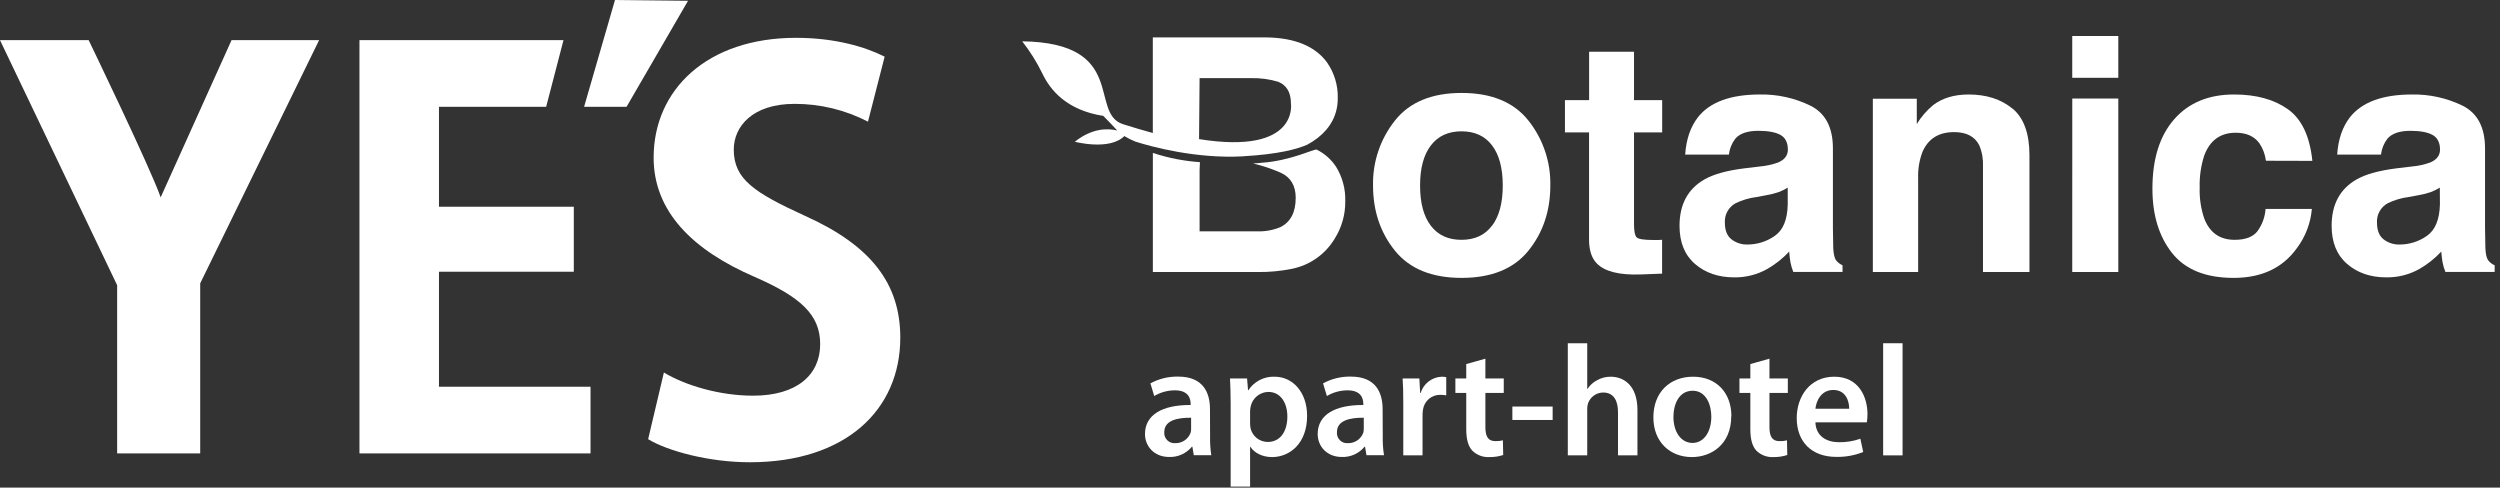 <?xml version="1.0" encoding="UTF-8"?> <svg xmlns="http://www.w3.org/2000/svg" width="1415" height="276" viewBox="0 0 1415 276" fill="none"><rect x="0" y="0" width="1415" height="276" fill="#333333" stroke="none"/> <path d="M113.314 160.358V256.611H66.307V161.428L0 22.73H50.187C50.187 22.73 85.413 95.6 90.94 111.704L131.054 22.73H180.616L113.314 160.358Z" fill="white"></path> <path d="M334.238 256.611H203.452V22.73H318.935L309.115 60.465H248.453V117.008H324.774V153.806H248.453V218.892H334.238V256.611Z" fill="white"></path> <path d="M330.598 60.465L348.084 0L389.431 0.446L354.622 60.465H330.598Z" fill="white"></path> <path d="M424.345 261.633C401.243 261.633 377.828 255.26 366.849 248.574L375.763 210.839C387.886 218.164 407.349 223.957 426.203 223.957C451.177 223.957 464.222 212.072 464.222 194.765C464.222 178.007 452.96 168.024 427.153 156.733C391.868 141.52 369.954 119.593 369.954 89.227C369.954 50.897 400.069 21.408 450.568 21.408C472.764 21.408 489.776 26.578 500.71 32.06L491.276 68.859C478.422 62.203 464.152 58.747 449.677 58.786C425.905 58.786 415.312 71.592 415.312 84.666C415.312 101.394 426.856 108.985 455.426 122.074C492.836 138.816 509.565 160.388 509.565 191.096C509.565 231.861 478.856 261.633 424.42 261.633" fill="white"></path> <path d="M865.048 141.936C856.758 152.157 844.179 157.273 827.312 157.283C810.444 157.293 797.865 152.177 789.575 141.936C781.285 131.705 777.139 119.39 777.139 104.989C776.859 91.647 781.258 78.627 789.575 68.19C797.845 57.791 810.424 52.596 827.312 52.606C844.199 52.616 856.778 57.811 865.048 68.19C873.358 78.631 877.757 91.648 877.484 104.989C877.484 119.38 873.339 131.696 865.048 141.936ZM844.501 127.764C848.542 122.415 850.563 114.829 850.563 105.004C850.563 95.179 848.542 87.607 844.501 82.289C840.49 77 834.725 74.326 827.222 74.326C819.72 74.326 813.925 77 809.884 82.289C805.843 87.578 803.763 95.08 803.763 104.989C803.763 114.898 805.769 122.4 809.84 127.749C813.911 133.097 819.66 135.741 827.178 135.741C834.696 135.741 840.445 133.082 844.457 127.749" fill="white"></path> <path d="M885.759 74.95V56.661H899.442V29.282H924.848V56.661H940.789V74.95H924.848V126.827C924.848 130.848 925.343 133.354 926.333 134.345C927.344 135.34 930.479 135.83 935.693 135.83H938.174C939.036 135.83 939.898 135.83 940.745 135.697V154.876L928.592 155.336C916.458 155.762 908.173 153.663 903.736 149.037C900.834 146.066 899.388 141.53 899.398 135.429V74.95H885.759Z" fill="white"></path> <path d="M996.161 94.218C999.66 93.912 1003.11 93.158 1006.41 91.975C1010.1 90.4 1011.94 87.978 1011.94 84.68C1011.94 80.654 1010.45 77.861 1007.71 76.346C1004.96 74.831 1000.72 74.043 995.24 74.043C989.089 74.043 984.736 75.529 982.181 78.5C980.181 81.126 978.924 84.24 978.541 87.518H953.819C954.373 78.911 956.785 71.85 961.054 66.333C967.829 57.766 979.507 53.482 996.087 53.482C1006.05 53.295 1015.91 55.49 1024.85 59.885C1033.25 64.154 1037.44 72.201 1037.43 84.027V128.997C1037.43 132.116 1037.49 135.9 1037.61 140.347C1037.79 143.704 1038.31 145.992 1039.1 147.181C1040.07 148.485 1041.37 149.51 1042.87 150.152V153.925H1015C1014.28 152.12 1013.74 150.249 1013.38 148.339C1013.08 146.601 1012.85 144.61 1012.68 142.397C1009.08 146.255 1004.92 149.559 1000.35 152.202C994.607 155.44 988.105 157.091 981.512 156.986C972.598 156.986 965.209 154.445 959.346 149.364C953.507 144.313 950.61 137.108 950.61 127.808C950.61 115.725 955.295 106.985 964.664 101.587C969.825 98.615 977.387 96.511 987.351 95.273L996.161 94.218ZM1011.85 106.192C1010.27 107.18 1008.61 108.015 1006.87 108.688C1004.62 109.451 1002.32 110.037 999.98 110.441L994.141 111.526C990.045 112.048 986.061 113.232 982.344 115.032C980.41 116.092 978.815 117.677 977.74 119.603C976.665 121.529 976.155 123.719 976.268 125.921C976.268 130.378 977.516 133.468 979.982 135.429C982.548 137.434 985.73 138.484 988.985 138.4C994.534 138.414 999.952 136.712 1004.5 133.528C1009.22 130.274 1011.67 124.376 1011.85 115.7V106.192Z" fill="white"></path> <path d="M1139.03 61.386C1145.44 66.704 1148.66 75.519 1148.67 87.83V153.94H1122.37V94.218C1122.57 90.152 1121.87 86.093 1120.31 82.333C1117.8 77.282 1113.04 74.771 1106 74.771C1097.37 74.771 1091.43 78.461 1088.17 85.839C1086.35 90.609 1085.5 95.696 1085.67 100.799V153.94H1060.03V55.889H1084.9V70.21C1087.39 66.122 1090.54 62.477 1094.23 59.425C1099.49 55.463 1106.16 53.482 1114.23 53.482C1124.31 53.482 1132.58 56.142 1139.03 61.46" fill="white"></path> <path d="M1198.96 44.049H1172.89V20.368H1198.96V44.049ZM1172.91 55.755H1198.96V153.94H1172.89L1172.91 55.755Z" fill="white"></path> <path d="M1282.51 90.98C1282.07 87.43 1280.8 84.035 1278.8 81.07C1275.9 77.109 1271.44 75.128 1265.43 75.128C1256.75 75.128 1250.81 79.421 1247.6 88.008C1245.71 93.863 1244.84 99.998 1245.02 106.148C1244.82 112.036 1245.68 117.911 1247.54 123.5C1250.61 131.671 1256.39 135.751 1264.88 135.741C1270.82 135.741 1275.18 134.137 1277.7 130.883C1280.4 127.198 1281.99 122.825 1282.31 118.27H1308.51C1307.83 126.307 1304.89 133.989 1300.05 140.436C1291.99 151.667 1280.06 157.283 1264.26 157.283C1248.45 157.283 1236.82 152.593 1229.39 143.214C1221.98 133.855 1218.27 121.712 1218.27 106.787C1218.27 89.95 1222.39 76.846 1230.62 67.477C1238.85 58.108 1250.19 53.443 1264.63 53.482C1276.96 53.482 1287.04 56.246 1294.88 61.772C1302.71 67.299 1307.35 77.059 1308.8 91.054L1282.51 90.98Z" fill="white"></path> <path d="M1365.25 94.218C1368.75 93.918 1372.19 93.164 1375.49 91.975C1379.2 90.4 1381.05 87.979 1381.05 84.68C1381.05 80.654 1379.56 77.862 1376.78 76.346C1374 74.831 1369.8 74.043 1364.32 74.043C1358.19 74.043 1353.84 75.529 1351.27 78.5C1349.27 81.126 1348.02 84.24 1347.63 87.518H1322.85C1323.4 78.911 1325.81 71.85 1330.09 66.333C1336.91 57.766 1348.61 53.482 1365.18 53.482C1375.14 53.297 1385.01 55.492 1393.96 59.886C1402.34 64.154 1406.53 72.201 1406.53 84.027V128.997C1406.53 132.116 1406.59 135.9 1406.72 140.347C1406.88 143.704 1407.39 145.992 1408.21 147.181C1409.17 148.498 1410.47 149.525 1411.98 150.152V153.925H1384.11C1383.37 152.125 1382.82 150.253 1382.47 148.339C1382.18 146.601 1381.92 144.61 1381.76 142.397C1378.17 146.261 1374.01 149.566 1369.44 152.202C1363.7 155.44 1357.2 157.091 1350.6 156.986C1341.69 156.986 1334.3 154.445 1328.44 149.364C1322.61 144.313 1319.7 137.108 1319.7 127.808C1319.7 115.725 1324.39 106.985 1333.77 101.587C1338.9 98.616 1346.47 96.551 1356.44 95.273L1365.25 94.218ZM1380.94 106.192C1379.36 107.177 1377.7 108.012 1375.97 108.688C1373.72 109.453 1371.41 110.039 1369.07 110.441L1363.23 111.526C1359.14 112.05 1355.15 113.234 1351.44 115.032C1349.5 116.093 1347.91 117.678 1346.84 119.604C1345.77 121.53 1345.26 123.72 1345.37 125.921C1345.37 130.378 1346.61 133.468 1349.06 135.429C1351.63 137.434 1354.82 138.484 1358.08 138.401C1363.62 138.422 1369.04 136.719 1373.57 133.528C1378.31 130.274 1380.75 124.376 1381 115.7L1380.94 106.192Z" fill="white"></path> <path d="M703.553 88.454C723.684 87.325 734.396 84.353 740.027 81.828C742.055 80.731 743.993 79.475 745.821 78.069L746.044 77.832L745.91 77.995C752.893 72.469 757.201 65.115 757.172 55.577C757.361 48.345 755.226 41.243 751.08 35.313C744.325 26.112 732.856 21.398 716.672 21.17H652.489V75.276C647.215 73.791 641.614 72.231 635.597 70.285C616.164 64.015 638.568 24.23 578.576 23.384C582.999 29.041 586.818 35.145 589.971 41.597C594.428 51.031 603.818 62.396 624.454 65.59C627.262 68.413 629.892 71.161 632.21 73.702C632.276 73.748 632.336 73.803 632.388 73.865C627.084 72.573 618.199 72.379 608.349 80.238C608.349 80.238 628.005 85.408 636.37 77.015C638.377 78.25 640.49 79.304 642.684 80.164C651.732 83.031 676.855 89.939 703.597 88.484L703.553 88.454ZM678.965 44.227H707.847C713.154 44.074 718.451 44.777 723.536 46.307C728.275 48.283 730.667 52.353 730.667 58.548C730.667 58.548 735.391 87.815 678.667 78.738L678.965 44.227Z" fill="white"></path> <path d="M756.221 94.396C753.485 90.249 749.703 86.898 745.256 84.68C744.083 84.071 730.503 91.039 714.176 92.109C712.586 92.302 710.937 92.45 709.243 92.524C714.617 93.792 719.863 95.547 724.917 97.769C730.548 100.369 733.371 105.093 733.371 112.001C733.371 120.172 730.464 125.698 724.65 128.58C720.395 130.34 715.804 131.142 711.204 130.928H678.965V96.387L679.158 91.782C670.094 91.161 661.145 89.404 652.519 86.552V153.97H712.333C718.638 154.015 724.931 153.412 731.113 152.172C736.151 151.182 740.924 149.143 745.122 146.186C749.32 143.23 752.849 139.423 755.478 135.013C759.455 128.681 761.519 121.335 761.421 113.858C761.622 107.003 759.814 100.238 756.221 94.396" fill="white"></path> <path d="M684.907 247.252C684.833 250.732 685.066 254.212 685.606 257.651H675.696L674.879 252.838H674.611C673.057 254.729 671.088 256.237 668.856 257.244C666.625 258.251 664.192 258.731 661.745 258.647C652.995 258.647 648.062 252.303 648.062 245.692C648.062 234.773 657.823 229.142 673.898 229.231V228.518C673.898 225.666 672.739 220.927 664.984 220.927C660.868 220.931 656.829 222.045 653.292 224.151L651.137 216.99C655.957 214.361 661.382 213.04 666.871 213.157C680.822 213.157 684.848 221.996 684.848 231.564L684.907 247.252ZM674.166 236.437C666.395 236.348 658.982 237.922 658.982 244.578C658.907 245.418 659.017 246.264 659.305 247.057C659.593 247.85 660.051 248.57 660.647 249.167C661.244 249.763 661.964 250.222 662.757 250.509C663.55 250.797 664.396 250.907 665.237 250.832C667.12 250.871 668.969 250.318 670.522 249.252C672.076 248.187 673.256 246.661 673.898 244.89C674.118 244.108 674.209 243.295 674.166 242.483V236.437Z" fill="white"></path> <path d="M696.555 228.667C696.555 222.947 696.377 218.268 696.184 214.197H705.841L706.391 220.897H706.554C708.165 218.43 710.39 216.425 713.01 215.079C715.631 213.732 718.557 213.09 721.5 213.216C731.514 213.216 739.819 221.788 739.819 235.382C739.819 251.1 729.879 258.706 719.985 258.706C714.532 258.706 709.956 256.374 707.728 252.897H707.549V275.419H696.555V228.667ZM707.549 239.482C707.549 240.479 707.638 241.473 707.817 242.453C708.34 244.642 709.584 246.591 711.35 247.987C713.115 249.382 715.298 250.144 717.548 250.149C724.531 250.149 728.646 244.325 728.646 235.768C728.646 228.087 724.888 221.818 717.83 221.818C715.504 221.869 713.261 222.699 711.462 224.175C709.663 225.651 708.411 227.688 707.906 229.959C707.698 230.867 707.578 231.792 707.549 232.723V239.482Z" fill="white"></path> <path d="M782.637 247.252C782.566 250.733 782.805 254.213 783.35 257.651H773.425L772.608 252.838H772.341C770.788 254.731 768.819 256.24 766.587 257.247C764.356 258.255 761.922 258.734 759.475 258.647C750.724 258.647 745.806 252.303 745.806 245.692C745.806 234.773 755.552 229.142 771.628 229.231V228.518C771.628 225.666 770.469 220.927 762.713 220.927C758.592 220.932 754.549 222.045 751.006 224.151L748.852 216.99C753.672 214.361 759.096 213.04 764.585 213.157C778.536 213.157 782.562 221.996 782.562 231.564L782.637 247.252ZM771.895 236.437C764.125 236.348 756.711 237.922 756.711 244.578C756.636 245.418 756.746 246.265 757.034 247.057C757.322 247.85 757.78 248.57 758.377 249.167C758.973 249.763 759.693 250.222 760.486 250.509C761.279 250.797 762.126 250.907 762.966 250.832C764.85 250.871 766.698 250.318 768.251 249.252C769.805 248.187 770.985 246.661 771.628 244.89C771.848 244.108 771.938 243.295 771.895 242.483V236.437Z" fill="white"></path> <path d="M794.255 228.236C794.255 222.294 794.151 218.015 793.883 214.197H803.362L803.808 222.412H804.09C804.873 219.837 806.438 217.568 808.567 215.92C810.697 214.273 813.286 213.328 815.976 213.216C816.844 213.202 817.712 213.287 818.561 213.469V223.779C817.476 223.559 816.37 223.46 815.263 223.482C812.887 223.419 810.572 224.232 808.758 225.766C806.944 227.301 805.759 229.449 805.427 231.802C805.242 232.891 805.153 233.995 805.16 235.1V257.726H794.255V228.236Z" fill="white"></path> <path d="M840.727 203.01V214.197H851.127V222.412H840.727V241.636C840.727 246.985 842.213 249.674 846.358 249.674C847.799 249.733 849.24 249.583 850.637 249.228L850.815 257.533C848.25 258.366 845.563 258.763 842.867 258.706C841.125 258.796 839.384 258.525 837.753 257.908C836.121 257.292 834.635 256.345 833.388 255.126C830.981 252.615 829.897 248.589 829.897 242.884V222.412H823.746V214.197H829.897V206.056L840.727 203.01Z" fill="white"></path> <path d="M878.791 230.108H856V237.699H878.791V230.108Z" fill="white"></path> <path d="M887.378 194.275H898.373V220.095H898.551C899.904 218.005 901.785 216.309 904.003 215.177C906.326 213.876 908.948 213.201 911.61 213.216C919.039 213.216 926.794 218.119 926.794 232.069V257.711H915.785V233.243C915.785 226.973 913.482 222.16 907.391 222.16C905.501 222.178 903.662 222.781 902.128 223.884C900.593 224.988 899.437 226.539 898.818 228.325C898.484 229.396 898.333 230.517 898.373 231.638V257.726H887.378V194.275Z" fill="white"></path> <path d="M979.893 235.545C979.893 251.545 968.616 258.706 957.607 258.706C945.365 258.706 935.812 250.298 935.812 236.258C935.812 221.967 945.172 213.216 958.321 213.216C971.469 213.216 979.967 222.323 979.967 235.501L979.893 235.545ZM947.163 235.961C947.163 244.34 951.367 250.699 957.964 250.699C964.219 250.699 968.602 244.622 968.602 235.842C968.602 229.038 965.63 221.164 958.068 221.164C950.283 221.164 947.163 228.771 947.163 236.021" fill="white"></path> <path d="M1001.51 203.01V214.197H1011.91V222.412H1001.51V241.636C1001.51 246.985 1003 249.674 1007.14 249.674C1008.59 249.733 1010.03 249.583 1011.43 249.228L1011.6 257.533C1009.04 258.366 1006.36 258.763 1003.66 258.706C1001.92 258.796 1000.18 258.524 998.543 257.908C996.91 257.291 995.421 256.344 994.17 255.126C991.778 252.615 990.694 248.589 990.694 242.884V222.412H984.528V214.197H990.694V206.056L1001.51 203.01Z" fill="white"></path> <path d="M1027.52 239.037C1027.79 246.895 1033.87 250.298 1040.9 250.298C1045 250.357 1049.09 249.688 1052.96 248.322L1054.58 255.839C1049.75 257.758 1044.58 258.697 1039.38 258.602C1025.25 258.602 1016.95 249.941 1016.95 236.615C1016.95 224.567 1024.27 213.216 1038.22 213.216C1052.17 213.216 1056.99 224.819 1056.99 234.372C1056.99 235.934 1056.87 237.494 1056.63 239.037H1027.52ZM1046.65 231.356C1046.65 227.33 1044.95 220.719 1037.63 220.719C1030.82 220.719 1027.97 226.884 1027.52 231.356H1046.65Z" fill="white"></path> <path d="M1076.85 194.275H1065.86V257.741H1076.85V194.275Z" fill="white"></path> </svg> 